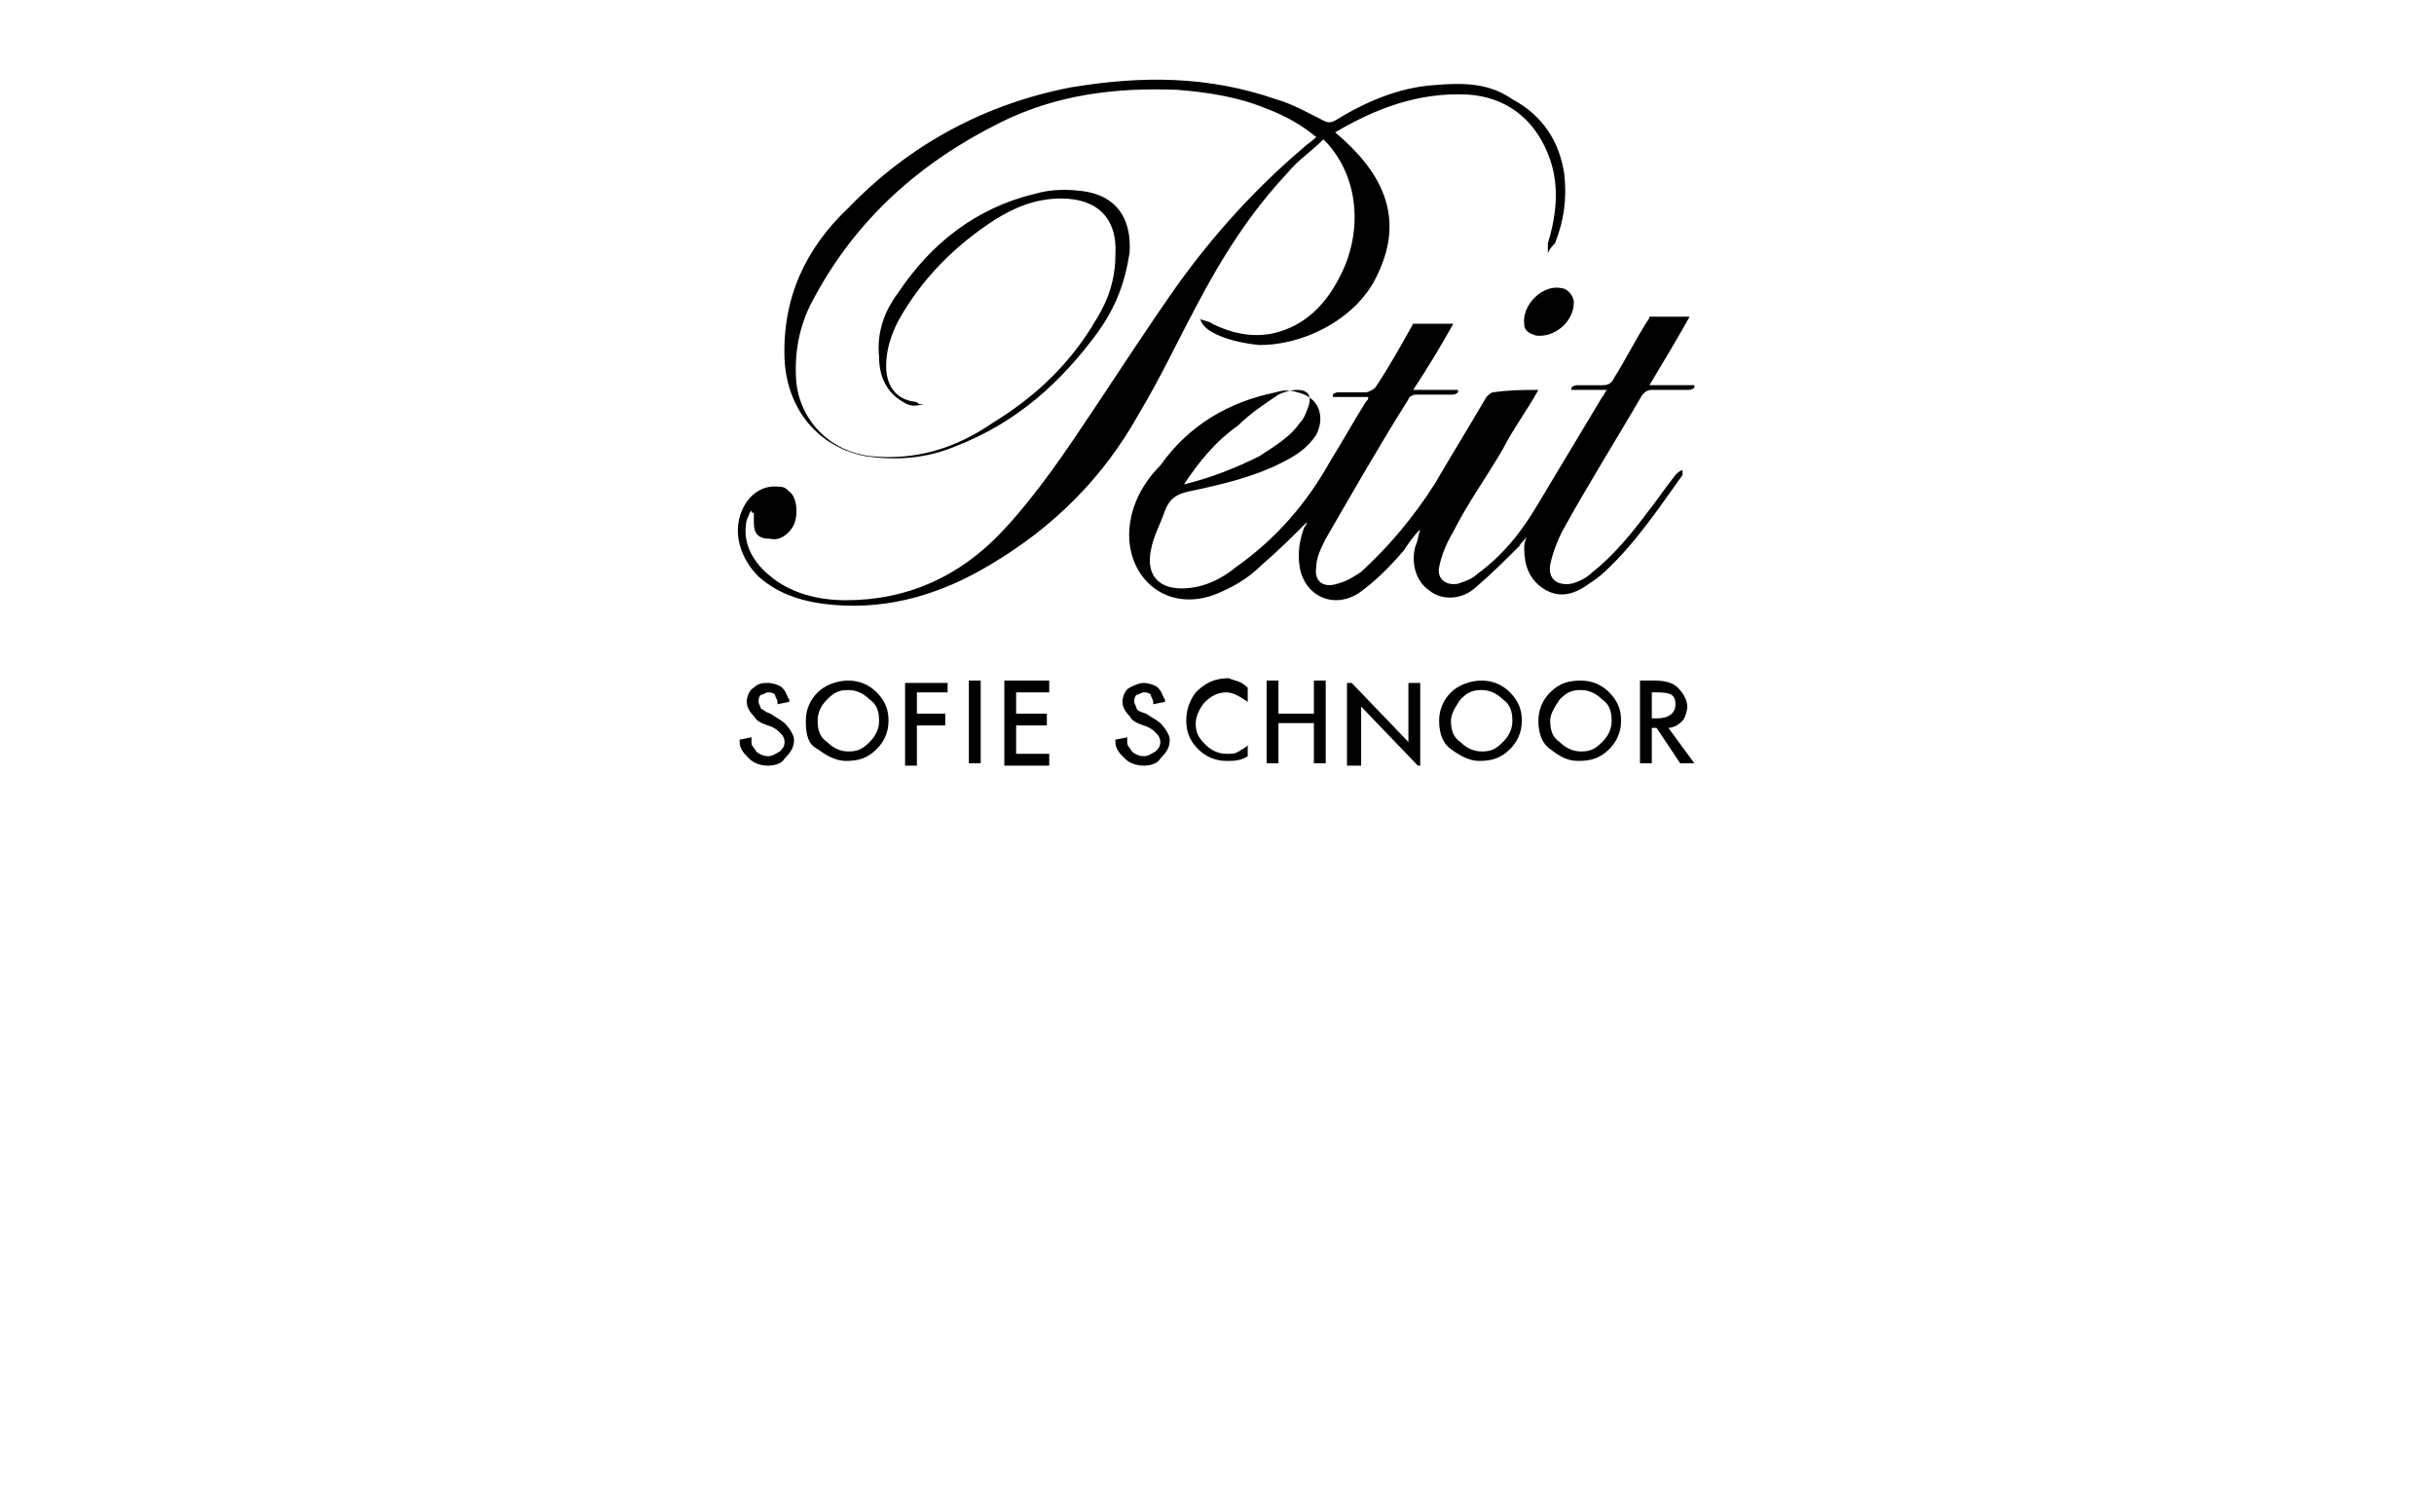<?xml version="1.0" encoding="utf-8"?>
<!-- Generator: Adobe Illustrator 25.1.0, SVG Export Plug-In . SVG Version: 6.00 Build 0)  -->
<svg version="1.1" id="Layer_1" xmlns="http://www.w3.org/2000/svg" xmlns:xlink="http://www.w3.org/1999/xlink" x="0px" y="0px"
	 viewBox="0 0 103 64" style="enable-background:new 0 0 103 64;" xml:space="preserve">
<style type="text/css">
	.st0{fill-rule:evenodd;clip-rule:evenodd;}
</style>
<g>
	<g>
		<path class="st0" d="M39.1,17.1c-0.4,0.1-0.6,0.1-0.9-0.1c-0.7-0.4-1-1.1-1-1.9c-0.1-1,0.2-1.9,0.8-2.7c1.4-2.1,3.3-3.6,5.8-4.2
			c0.7-0.2,1.4-0.2,2.1-0.1c1.3,0.2,2,1.1,1.9,2.6C47.6,12,47.2,13,46.5,14c-1.6,2.2-3.5,3.9-6.1,4.9c-1.2,0.5-2.5,0.6-3.8,0.4
			c-2-0.4-3.3-2-3.4-4.1c-0.1-2.6,0.9-4.7,2.7-6.4c2.6-2.7,5.8-4.4,9.4-5.1c3-0.5,5.8-0.5,8.7,0.5c0.7,0.2,1.4,0.6,2,0.9
			c0.2,0.1,0.3,0.1,0.5,0c1.3-0.8,2.7-1.4,4.2-1.5C61.9,3.5,63,3.5,64,4.2C65.3,4.9,66,6,66.2,7.4c0.1,1,0,1.9-0.4,2.9
			c-0.1,0.1-0.2,0.2-0.3,0.4c0-0.1,0-0.3,0-0.4c0.4-1.3,0.5-2.6,0-3.8c-0.6-1.5-1.8-2.4-3.4-2.5c-2.1-0.1-3.9,0.6-5.6,1.6
			c1.9,1.6,3,3.5,1.8,6c-0.8,1.8-3,3-5,3c-1.1-0.1-2.4-0.5-2.5-1.1c0.2,0.1,0.4,0.1,0.5,0.2c0.8,0.4,1.7,0.6,2.6,0.4
			c1.3-0.3,2.2-1.2,2.8-2.4c0.9-1.7,0.9-4-0.5-5.6c-0.1-0.1-0.1-0.1-0.2-0.2c-0.5,0.5-1.1,0.9-1.5,1.4c-1.6,1.7-2.8,3.6-3.9,5.7
			c-0.8,1.5-1.5,3-2.4,4.5c-1.5,2.7-3.6,4.8-6.3,6.4c-2,1.2-4.2,1.9-6.6,1.7c-1.2-0.1-2.3-0.4-3.2-1.2c-0.8-0.8-1.1-1.9-0.7-2.8
			c0.3-0.7,0.9-1.1,1.6-1c0.2,0,0.3,0.1,0.4,0.2c0.3,0.2,0.4,0.9,0.2,1.4c-0.2,0.4-0.6,0.7-1,0.6c-0.5,0-0.7-0.2-0.7-0.7
			c0-0.1,0-0.3,0-0.4c-0.1,0-0.1,0-0.1-0.1c-0.1,0.1-0.1,0.2-0.2,0.4c-0.2,0.9,0.2,1.7,0.9,2.3c0.9,0.8,2.1,1.1,3.3,1.1
			c2.6,0,4.8-1,6.6-2.9c1.5-1.6,2.7-3.4,3.9-5.2c1.2-1.8,2.3-3.5,3.5-5.2c1.5-2.1,3.3-4.1,5.3-5.8c0.2-0.2,0.4-0.3,0.6-0.5
			c-0.6-0.5-1.3-0.9-2.1-1.2c-1.2-0.5-2.5-0.7-3.8-0.8c-2.6-0.1-5.1,0.2-7.5,1.4c-3.4,1.7-6.1,4.1-7.9,7.5c-0.6,1.1-0.8,2.3-0.7,3.5
			c0.2,1.7,1.5,2.9,3.1,3.1c1.9,0.2,3.6-0.3,5.2-1.4c1.8-1.1,3.3-2.5,4.4-4.4c0.5-0.8,0.8-1.7,0.8-2.7c0.1-1.6-0.8-2.4-2.3-2.4
			c-1.1,0-2,0.4-2.8,0.9c-1.7,1.1-3.1,2.5-4.1,4.3c-0.3,0.6-0.5,1.2-0.5,1.9c0,0.8,0.4,1.4,1.2,1.5c0.1,0,0.2,0.1,0.2,0.1
			C39.1,17.1,39.1,17.1,39.1,17.1z"/>
		<path class="st0" d="M66.6,12.8c0,0.8-0.8,1.5-1.6,1.4c-0.3-0.1-0.5-0.2-0.5-0.5c-0.1-0.8,0.8-1.7,1.6-1.5
			C66.3,12.2,66.6,12.5,66.6,12.8z"/>
		<path class="st0" d="M65.1,16.5c-0.5,0.9-1.1,1.7-1.5,2.5c-0.7,1.2-1.5,2.3-2.1,3.5C61.2,23,61,23.5,60.9,24
			c-0.1,0.5,0.3,0.8,0.8,0.7c0.3-0.1,0.6-0.2,0.8-0.4c1.1-0.8,1.9-1.8,2.6-3c0.9-1.5,1.8-3,2.7-4.5c0.1-0.1,0.1-0.2,0.2-0.3
			c-0.5,0-1,0-1.5,0c0,0,0-0.1,0-0.1c0.1-0.1,0.2-0.1,0.3-0.1c0.4,0,0.6,0,1,0c0.3,0,0.4-0.1,0.5-0.3c0.5-0.8,0.9-1.6,1.4-2.4
			c0.1-0.1,0.1-0.2,0.1-0.2c0.6,0,1.1,0,1.7,0c-0.5,0.9-1.1,1.9-1.7,2.9c0.6,0,1.3,0,1.9,0c0,0.1,0,0.1,0,0.1
			c-0.1,0.1-0.2,0.1-0.3,0.1c-0.5,0-1,0-1.5,0c-0.2,0-0.3,0.1-0.4,0.2c-1.1,1.9-2.3,3.8-3.4,5.8c-0.2,0.4-0.4,0.9-0.5,1.4
			c-0.1,0.6,0.3,0.9,0.9,0.8c0.4-0.1,0.7-0.3,0.9-0.5c0.9-0.7,1.7-1.7,2.3-2.5c0.4-0.5,0.8-1.1,1.2-1.6c0.1-0.1,0.2-0.2,0.3-0.2
			c0,0.1,0,0.1,0,0.2c-1,1.4-2,2.9-3.3,4.1c-0.2,0.2-0.5,0.4-0.8,0.6c-0.6,0.4-1.2,0.5-1.8,0.1c-0.6-0.4-0.8-1-0.8-1.7
			c0-0.1,0-0.2,0.1-0.5c-0.1,0.2-0.2,0.2-0.3,0.4c-0.6,0.6-1.2,1.2-1.9,1.8c-0.6,0.5-1.4,0.5-1.9,0.1c-0.6-0.4-0.8-1.2-0.6-1.9
			c0.1-0.2,0.1-0.4,0.2-0.7c-0.3,0.3-0.5,0.6-0.7,0.9c-0.6,0.7-1.2,1.3-1.9,1.8c-1.1,0.7-2.3,0.1-2.5-1.1c-0.1-0.6,0-1.2,0.2-1.7
			c0.1-0.1,0.1-0.2,0.1-0.2c-0.6,0.6-1.2,1.2-1.9,1.8c-0.6,0.6-1.3,1-2.1,1.3c-2.1,0.7-3.7-0.9-3.5-2.9c0.1-1,0.6-1.9,1.3-2.6
			C50.3,18,52,17,54,16.6c0.3-0.1,0.6-0.1,0.9,0c0.9,0.2,1.2,1,0.8,1.8c-0.4,0.6-0.9,0.9-1.5,1.2c-1.2,0.6-2.5,0.9-3.9,1.2
			c-0.5,0.1-0.8,0.3-1,0.8c-0.2,0.6-0.5,1.1-0.6,1.7c-0.2,1,0.3,1.6,1.3,1.6c0.9,0,1.7-0.4,2.3-0.9c1.7-1.2,3-2.7,4-4.5
			c0.5-0.8,1-1.7,1.5-2.5c0.1-0.1,0.1-0.1,0.1-0.2c-0.5,0-1,0-1.5,0c0-0.1,0-0.1,0-0.1c0.1-0.1,0.2-0.1,0.3-0.1c0.4,0,0.7,0,1.1,0
			c0.1,0,0.3-0.1,0.4-0.2c0.6-0.9,1.1-1.8,1.6-2.7c0.6,0,1.2,0,1.7,0c-0.5,0.9-1.1,1.9-1.7,2.8c0.6,0,1.3,0,1.9,0c0,0.1,0,0.1,0,0.1
			c-0.1,0.1-0.2,0.1-0.3,0.1c-0.5,0-1,0-1.5,0c-0.1,0-0.3,0.1-0.3,0.2c-1.2,1.9-2.4,4-3.5,5.9c-0.2,0.4-0.4,0.8-0.4,1.2
			c-0.1,0.6,0.3,0.9,0.9,0.7c0.4-0.1,0.7-0.3,1-0.5c1.2-1.1,2.2-2.3,3.1-3.7c0.7-1.2,1.5-2.5,2.2-3.7c0.1-0.1,0.2-0.2,0.3-0.2
			C63.9,16.5,64.5,16.5,65.1,16.5z M50.1,20.5c1.2-0.3,2.2-0.7,3.2-1.2c0.6-0.4,1.3-0.8,1.7-1.4c0.2-0.2,0.3-0.5,0.4-0.8
			c0.1-0.4-0.1-0.6-0.5-0.6c-0.3,0-0.6,0.1-0.8,0.2c-0.6,0.4-1.2,0.8-1.7,1.3C51.4,18.7,50.7,19.6,50.1,20.5z"/>
	</g>
	<g>
		<g>
			<path d="M34.1,30.5c0-0.5,0.2-0.9,0.5-1.2s0.8-0.5,1.3-0.5c0.5,0,0.9,0.2,1.2,0.5c0.4,0.4,0.5,0.8,0.5,1.2c0,0.5-0.2,0.9-0.5,1.2
				c-0.4,0.4-0.8,0.5-1.3,0.5c-0.4,0-0.8-0.2-1.2-0.5C34.2,31.5,34.1,31.1,34.1,30.5z M34.6,30.5c0,0.4,0.1,0.7,0.4,0.9
				c0.2,0.2,0.5,0.4,0.9,0.4s0.6-0.1,0.9-0.4s0.4-0.6,0.4-0.9c0-0.4-0.1-0.7-0.4-0.9c-0.2-0.2-0.5-0.4-0.9-0.4s-0.6,0.1-0.9,0.4
				C34.7,29.9,34.6,30.2,34.6,30.5z"/>
		</g>
		<path d="M40.1,29.3h-1.3v0.9H40v0.5h-1.2v1.7h-0.5v-3.5h1.8V29.3L40.1,29.3z"/>
		<g>
			<path d="M41.5,28.8v3.5H41v-3.5H41.5z"/>
		</g>
		<g>
			<path d="M44.4,29.3H43v0.9h1.3v0.5H43v1.2h1.4v0.5h-1.9v-3.6h1.9V29.3z"/>
		</g>
		<g>
			<path d="M52.8,29.1v0.6c-0.3-0.2-0.6-0.4-0.9-0.4s-0.6,0.1-0.9,0.4c-0.2,0.2-0.4,0.6-0.4,0.9c0,0.4,0.1,0.6,0.4,0.9
				c0.2,0.2,0.5,0.4,0.9,0.4c0.2,0,0.4,0,0.5-0.1c0.1,0,0.1-0.1,0.2-0.1c0.1-0.1,0.2-0.1,0.2-0.2V32c-0.3,0.2-0.6,0.2-0.9,0.2
				c-0.5,0-0.9-0.2-1.2-0.5c-0.4-0.4-0.5-0.8-0.5-1.2c0-0.4,0.1-0.8,0.4-1.2c0.4-0.4,0.8-0.6,1.4-0.6C52.2,28.8,52.5,28.8,52.8,29.1
				z"/>
		</g>
		<g>
			<path d="M54.1,30.2h1.5v-1.4h0.5v3.5h-0.5v-1.7h-1.5v1.7h-0.5v-3.5h0.5V30.2z"/>
		</g>
		<g>
			<path d="M57,32.4v-3.5h0.2l2.4,2.5v-2.5h0.5v3.5H60l-2.4-2.5v2.5H57z"/>
		</g>
		<g>
			<path d="M60.9,30.5c0-0.5,0.2-0.9,0.5-1.2s0.8-0.5,1.3-0.5c0.5,0,0.9,0.2,1.2,0.5c0.4,0.4,0.5,0.8,0.5,1.2c0,0.5-0.2,0.9-0.5,1.2
				c-0.4,0.4-0.8,0.5-1.3,0.5c-0.4,0-0.8-0.2-1.2-0.5C61.1,31.5,60.9,31.1,60.9,30.5z M61.4,30.5c0,0.4,0.1,0.7,0.4,0.9
				c0.2,0.2,0.5,0.4,0.9,0.4c0.4,0,0.6-0.1,0.9-0.4s0.4-0.6,0.4-0.9c0-0.4-0.1-0.7-0.4-0.9c-0.2-0.2-0.5-0.4-0.9-0.4
				c-0.4,0-0.6,0.1-0.9,0.4C61.6,29.9,61.4,30.2,61.4,30.5z"/>
		</g>
		<g>
			<path d="M65.1,30.5c0-0.5,0.2-0.9,0.5-1.2c0.4-0.4,0.8-0.5,1.3-0.5c0.5,0,0.9,0.2,1.2,0.5c0.4,0.4,0.5,0.8,0.5,1.2
				c0,0.5-0.2,0.9-0.5,1.2c-0.4,0.4-0.8,0.5-1.3,0.5c-0.5,0-0.8-0.2-1.2-0.5C65.3,31.5,65.1,31.1,65.1,30.5z M65.6,30.5
				c0,0.4,0.1,0.7,0.4,0.9c0.2,0.2,0.5,0.4,0.9,0.4c0.4,0,0.6-0.1,0.9-0.4s0.4-0.6,0.4-0.9c0-0.4-0.1-0.7-0.4-0.9
				c-0.2-0.2-0.5-0.4-0.9-0.4c-0.4,0-0.6,0.1-0.9,0.4C65.8,29.9,65.6,30.2,65.6,30.5z"/>
		</g>
		<g>
			<path d="M70.6,30.8l1.1,1.5h-0.6l-1-1.5h-0.2v1.5h-0.5v-3.5H70c0.5,0,0.8,0.1,1,0.3c0.2,0.2,0.4,0.5,0.4,0.8
				c0,0.2-0.1,0.5-0.2,0.6C71,30.7,70.8,30.8,70.6,30.8z M69.9,30.4h0.2c0.5,0,0.8-0.2,0.8-0.6c0-0.4-0.2-0.5-0.8-0.5h-0.2V30.4
				L69.9,30.4z"/>
		</g>
		<g>
			<g>
				<path d="M32.5,32.4c-0.3,0-0.6-0.1-0.8-0.3c-0.2-0.2-0.4-0.4-0.4-0.7v-0.1l0.5-0.1v0.2c0,0.2,0.1,0.2,0.2,0.4
					c0.1,0.1,0.3,0.2,0.5,0.2c0.2,0,0.3-0.1,0.5-0.2c0.1-0.1,0.2-0.2,0.2-0.4c0-0.2-0.1-0.3-0.2-0.4c-0.1-0.1-0.2-0.2-0.5-0.3
					c-0.3-0.1-0.5-0.2-0.6-0.4c-0.2-0.2-0.3-0.4-0.3-0.6c0-0.2,0.1-0.5,0.3-0.6c0.2-0.2,0.4-0.2,0.6-0.2s0.5,0.1,0.6,0.2
					c0.2,0.2,0.2,0.4,0.3,0.5v0.1l-0.5,0.1v-0.1c0-0.1-0.1-0.2-0.1-0.3c-0.1-0.1-0.2-0.1-0.3-0.1s-0.2,0.1-0.3,0.1
					c-0.1,0.1-0.1,0.2-0.1,0.3s0.1,0.2,0.1,0.3c0.1,0,0.1,0.1,0.4,0.2c0.3,0.2,0.5,0.3,0.6,0.4c0.2,0.2,0.4,0.5,0.4,0.7
					c0,0.3-0.1,0.5-0.4,0.8C33.1,32.3,32.8,32.4,32.5,32.4z"/>
			</g>
		</g>
		<g>
			<g>
				<path d="M48.4,32.4c-0.3,0-0.6-0.1-0.8-0.3c-0.2-0.2-0.4-0.4-0.4-0.7v-0.1l0.5-0.1v0.2c0,0.2,0.1,0.2,0.2,0.4
					c0.1,0.1,0.3,0.2,0.5,0.2s0.3-0.1,0.5-0.2c0.1-0.1,0.2-0.2,0.2-0.4c0-0.2-0.1-0.3-0.2-0.4c-0.1-0.1-0.2-0.2-0.5-0.3
					c-0.3-0.1-0.5-0.2-0.6-0.4c-0.2-0.2-0.3-0.4-0.3-0.6c0-0.2,0.1-0.5,0.3-0.6c0.2-0.1,0.4-0.2,0.6-0.2c0.2,0,0.5,0.1,0.6,0.2
					c0.2,0.2,0.2,0.4,0.3,0.5v0.1l-0.5,0.1v-0.1c0-0.1-0.1-0.2-0.1-0.3c-0.1-0.1-0.2-0.1-0.3-0.1s-0.2,0.1-0.3,0.1
					C48,29.5,48,29.6,48,29.7s0.1,0.2,0.1,0.3c0.1,0.1,0.1,0.1,0.4,0.2c0.3,0.2,0.5,0.3,0.6,0.4c0.2,0.2,0.4,0.5,0.4,0.7
					c0,0.3-0.1,0.5-0.4,0.8C49,32.3,48.7,32.4,48.4,32.4z"/>
			</g>
		</g>
	</g>
</g>
</svg>
